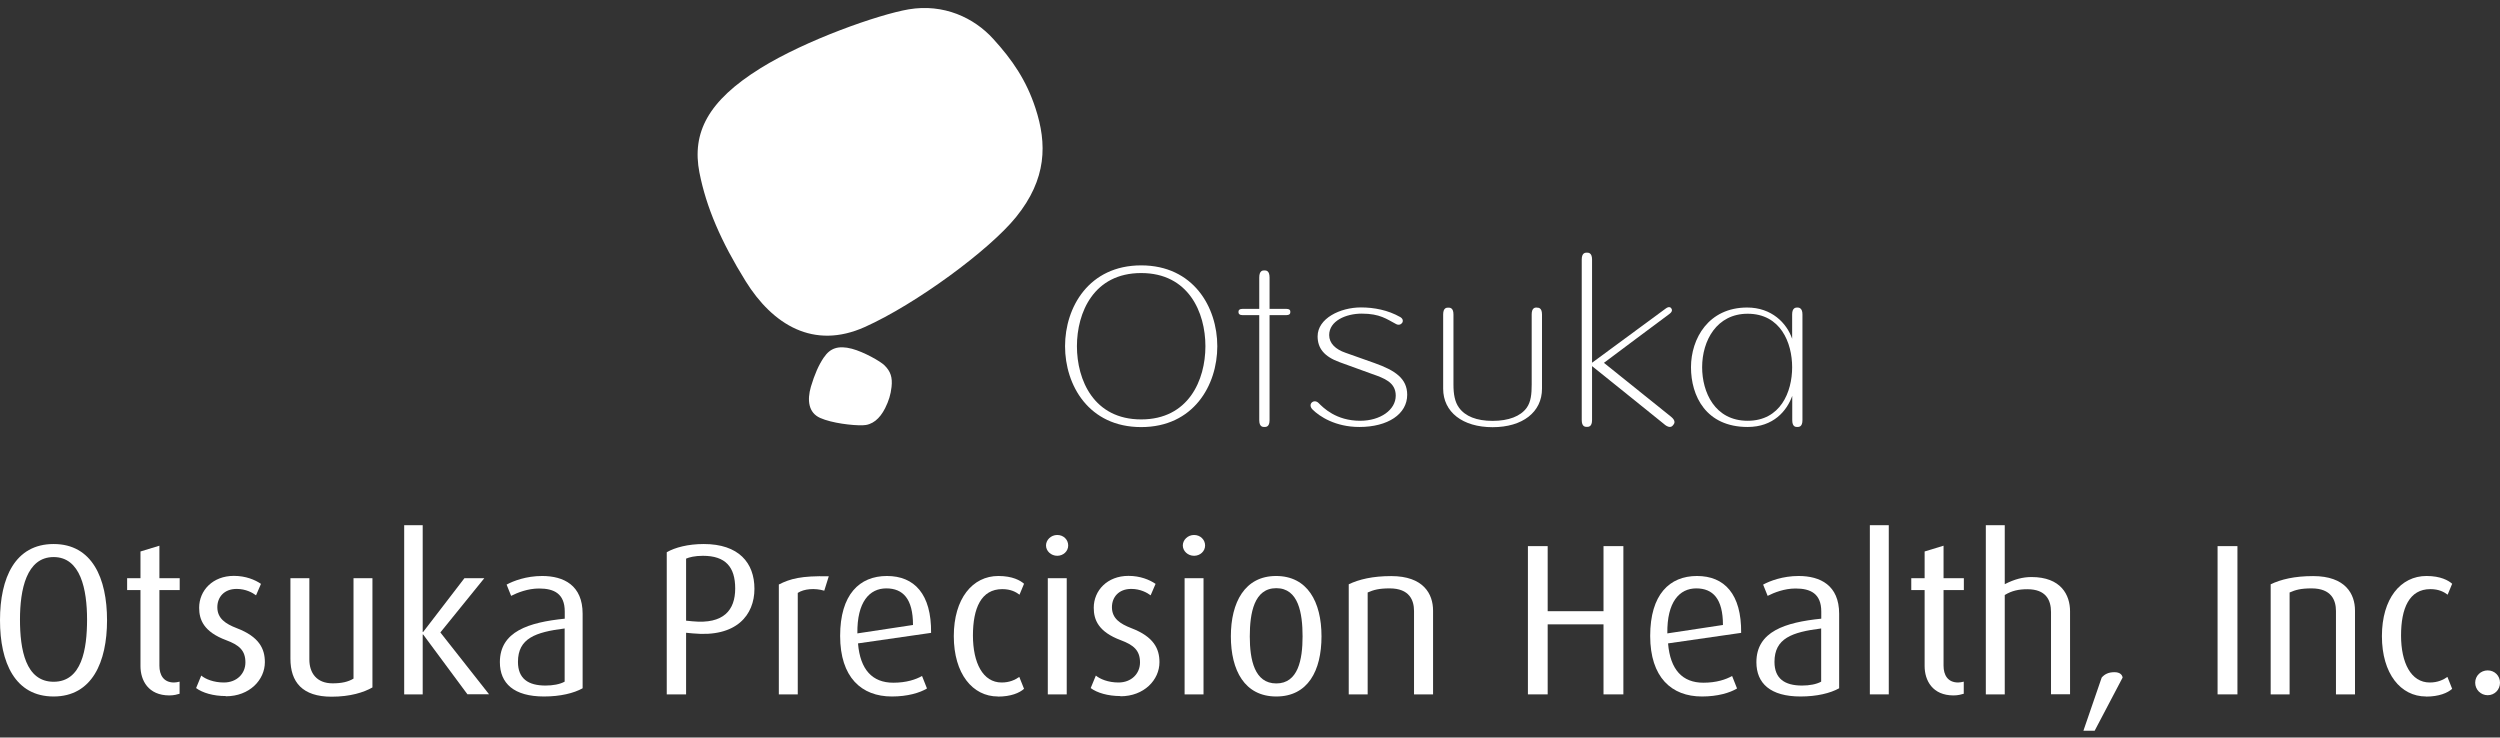<svg width="200" height="59" viewBox="0 0 200 59" fill="none" xmlns="http://www.w3.org/2000/svg">
<rect x="0" y="0" width="200" height="59" fill="#333333" stroke="none"/>
<g clip-path="url(#clip0_29_4226)">
<path d="M55.956 13.819C55.333 10.614 56.637 8.073 60.826 5.466C64.477 3.195 70.29 1.159 72.695 0.747C75.488 0.276 77.919 1.411 79.458 3.111C80.998 4.801 82.108 6.425 82.84 8.662C83.765 11.489 83.765 14.307 81.275 17.377C79.147 20.002 73.293 24.317 69.188 26.159C65.091 28.001 61.819 25.982 59.648 22.491C57.672 19.303 56.502 16.586 55.956 13.81V13.819Z" fill="white" style="fill:white;fill-opacity:1;"/>
<path d="M65.915 28.59C66.403 27.858 67.059 27.614 68.153 27.9C69.104 28.153 70.433 28.901 70.761 29.229C71.249 29.709 71.408 30.197 71.324 30.954C71.257 31.568 71.097 32.081 70.811 32.653C70.382 33.503 69.785 34.016 68.994 34.024C68.204 34.041 66.555 33.856 65.613 33.435C64.671 33.015 64.561 32.014 64.872 30.937C65.167 29.953 65.487 29.212 65.915 28.582V28.59Z" fill="white" style="fill:white;fill-opacity:1;"/>
<path d="M91.294 33.553C87.5 33.553 86.154 30.398 86.154 27.698C86.154 24.998 87.5 21.844 91.294 21.844C95.088 21.844 96.433 24.998 96.433 27.698C96.433 30.398 95.088 33.553 91.294 33.553ZM91.294 21.23C87.113 21.23 85.204 24.577 85.204 27.698C85.204 30.819 87.105 34.167 91.294 34.167C95.483 34.167 97.384 30.819 97.384 27.698C97.384 24.577 95.475 21.23 91.294 21.23Z" fill="white" style="fill:white;fill-opacity:1;"/>
<path d="M102.927 24.712H101.565V22.205C101.565 21.633 101.279 21.633 101.152 21.633C101.026 21.633 100.74 21.633 100.74 22.205V24.712H99.378C99.176 24.712 99.075 24.796 99.075 24.956C99.075 25.116 99.176 25.208 99.378 25.208H100.74V33.612C100.74 34.158 101.026 34.158 101.152 34.158C101.279 34.158 101.565 34.158 101.565 33.612V25.208H102.927C103.129 25.208 103.23 25.124 103.23 24.956C103.23 24.788 103.129 24.712 102.927 24.712Z" fill="white" style="fill:white;fill-opacity:1;"/>
<path d="M109.817 29.936C109.287 29.742 107.764 29.195 107.175 28.977C105.922 28.523 105.409 27.85 105.409 26.907C105.409 25.477 107.209 24.594 108.875 24.594C109.918 24.594 111.036 24.805 112.012 25.36C112.475 25.62 112.096 26.15 111.684 25.923C110.944 25.536 110.405 25.09 108.942 25.09C107.663 25.09 106.334 25.679 106.334 26.807C106.334 27.463 106.847 27.951 107.638 28.22C107.882 28.304 109.657 28.935 109.96 29.044C111.617 29.633 112.576 30.281 112.576 31.584C112.576 33.124 111.036 34.158 108.748 34.158C106.822 34.158 105.552 33.309 105.005 32.762C104.576 32.333 105.106 31.879 105.476 32.232C105.863 32.619 106.881 33.662 108.816 33.662C110.422 33.662 111.659 32.796 111.659 31.652C111.659 30.567 110.7 30.255 109.825 29.936H109.817Z" fill="white" style="fill:white;fill-opacity:1;"/>
<path d="M122.948 24.602C122.821 24.602 122.535 24.602 122.535 25.149V30.76C122.535 31.517 122.477 32.148 122.132 32.627C121.644 33.3 120.693 33.67 119.406 33.67C118.119 33.67 117.219 33.3 116.723 32.619C116.378 32.148 116.277 31.517 116.277 30.768V25.158C116.277 24.611 115.991 24.611 115.865 24.611C115.739 24.611 115.453 24.611 115.453 25.158V31.096C115.453 32.964 117.009 34.175 119.406 34.175C121.804 34.175 123.36 32.972 123.36 31.096V25.158C123.36 24.611 123.074 24.611 122.948 24.611V24.602Z" fill="white" style="fill:white;fill-opacity:1;"/>
<path d="M133.185 33.982C133.614 34.302 133.782 34.1 133.858 33.999C133.933 33.906 134.11 33.688 133.689 33.343L128.314 29.027C128.314 29.027 133.563 25.099 133.563 25.108C133.841 24.897 133.748 24.738 133.706 24.67C133.664 24.603 133.53 24.477 133.252 24.687L127.364 29.019V20.759C127.364 20.212 127.069 20.212 126.951 20.212C126.834 20.212 126.539 20.212 126.539 20.759V33.604C126.539 34.15 126.825 34.15 126.951 34.15C127.078 34.15 127.364 34.15 127.364 33.604V29.288C127.364 29.288 133.193 33.974 133.185 33.974V33.982Z" fill="white" style="fill:white;fill-opacity:1;"/>
<path d="M139.813 33.662C137.172 33.662 136.171 31.357 136.171 29.381C136.171 27.244 137.34 25.099 139.813 25.099C142.438 25.099 143.372 27.404 143.372 29.381C143.372 31.357 142.438 33.662 139.813 33.662ZM143.784 24.602C143.658 24.602 143.372 24.619 143.372 25.149V27.101C142.934 25.839 141.731 24.602 139.771 24.602C136.684 24.602 135.279 27.084 135.279 29.381C135.279 31.677 136.474 34.158 139.813 34.158C141.874 34.158 142.951 32.871 143.38 31.669V33.612C143.38 34.158 143.658 34.158 143.784 34.158C143.91 34.158 144.196 34.158 144.196 33.612V25.149C144.196 24.628 143.91 24.602 143.784 24.602Z" fill="white" style="fill:white;fill-opacity:1;"/>
<path d="M4.29 55.719C1.203 55.719 0 53.01 0 49.62C0 46.23 1.203 43.522 4.29 43.522C7.377 43.522 8.563 46.264 8.563 49.62C8.563 52.976 7.36 55.719 4.29 55.719ZM4.29 44.565C2.12 44.565 1.598 47.164 1.598 49.561C1.598 51.959 2.044 54.541 4.29 54.541C6.536 54.541 6.965 51.959 6.965 49.561C6.965 47.164 6.452 44.565 4.29 44.565Z" fill="white" style="fill:white;fill-opacity:1;"/>
<path d="M13.552 55.634C11.861 55.634 11.238 54.431 11.238 53.287V47.206H10.17V46.255H11.238V44.118L12.752 43.656V46.255H14.376V47.206H12.752V53.254C12.752 53.994 13.081 54.6 13.922 54.6C14.073 54.6 14.216 54.566 14.367 54.532V55.5C14.199 55.55 13.922 55.634 13.543 55.634H13.552Z" fill="white" style="fill:white;fill-opacity:1;"/>
<path d="M18.069 55.685C17.068 55.685 16.193 55.424 15.688 55.046L16.1 54.045C16.428 54.322 17.084 54.6 17.909 54.6C18.944 54.6 19.633 53.893 19.633 52.993C19.633 52.026 19.12 51.597 18.102 51.218C16.294 50.545 15.932 49.578 15.932 48.619C15.932 47.24 17.017 46.07 18.708 46.07C19.659 46.07 20.399 46.382 20.878 46.71L20.483 47.627C20.205 47.416 19.659 47.113 18.935 47.113C17.917 47.113 17.387 47.786 17.387 48.577C17.387 49.477 18.043 49.906 18.935 50.251C20.744 50.941 21.189 51.908 21.189 52.976C21.189 54.39 19.961 55.702 18.069 55.702V55.685Z" fill="white" style="fill:white;fill-opacity:1;"/>
<path d="M26.523 55.736C24.192 55.736 23.234 54.566 23.234 52.699V46.255H24.748V52.758C24.748 53.843 25.337 54.667 26.607 54.667C27.33 54.667 27.852 54.549 28.281 54.289V46.255H29.795V54.995C29.105 55.391 28.02 55.736 26.523 55.736Z" fill="white" style="fill:white;fill-opacity:1;"/>
<path d="M37.399 55.55L33.849 50.755H33.816V55.55H32.335V42.016H33.816V50.562H33.849L37.155 46.255H38.745L35.229 50.596L39.124 55.542H37.399V55.55Z" fill="white" style="fill:white;fill-opacity:1;"/>
<path d="M43.523 55.719C41.109 55.719 39.99 54.667 39.99 52.976C39.99 50.512 42.303 49.788 45.18 49.494V48.922C45.18 47.492 44.322 47.08 43.128 47.08C42.227 47.08 41.403 47.408 40.89 47.669L40.528 46.768C41.067 46.474 42.101 46.079 43.372 46.079C45.096 46.079 46.61 46.819 46.61 49.099V55.062C45.904 55.458 44.818 55.719 43.523 55.719ZM45.18 50.276C42.833 50.571 41.437 51.067 41.437 52.951C41.437 54.297 42.261 54.844 43.641 54.844C44.23 54.844 44.793 54.743 45.172 54.532V50.276H45.18Z" fill="white" style="fill:white;fill-opacity:1;"/>
<path d="M55.426 50.672L54.887 50.621V55.55H53.34V44.178C53.996 43.799 55.047 43.522 56.3 43.522C59.093 43.522 60.355 45.019 60.355 47.105C60.355 49.191 58.925 51.016 55.426 50.672ZM56.233 44.464C55.594 44.464 55.131 44.581 54.887 44.691V49.654L55.4 49.704C57.899 49.948 58.816 48.804 58.816 47.08C58.816 45.355 58.042 44.464 56.233 44.464Z" fill="white" style="fill:white;fill-opacity:1;"/>
<path d="M65.941 47.256C65.183 47.029 64.317 47.105 63.821 47.433V55.55H62.307V46.76C63.224 46.297 64.098 46.053 66.302 46.104L65.941 47.256Z" fill="white" style="fill:white;fill-opacity:1;"/>
<path d="M68.641 51.479C68.817 53.582 69.793 54.617 71.467 54.617C72.519 54.617 73.276 54.356 73.763 54.078L74.159 55.079C73.587 55.424 72.611 55.719 71.349 55.719C68.918 55.719 67.211 54.188 67.211 50.873C67.211 47.559 68.758 46.079 70.954 46.079C73.15 46.079 74.521 47.526 74.487 50.629L68.641 51.471V51.479ZM70.903 47.071C69.558 47.071 68.557 48.156 68.59 50.672L73.04 49.998C73.04 47.896 72.233 47.071 70.903 47.071Z" fill="white" style="fill:white;fill-opacity:1;"/>
<path d="M79.837 55.719C77.801 55.719 76.304 53.893 76.304 50.89C76.304 47.887 77.801 46.079 79.87 46.079C81.006 46.079 81.629 46.44 81.923 46.701L81.561 47.576C81.284 47.366 80.871 47.13 80.182 47.13C78.491 47.13 77.835 48.661 77.835 50.84C77.835 53.018 78.625 54.6 80.131 54.6C80.77 54.6 81.2 54.389 81.544 54.154L81.923 55.105C81.561 55.433 80.871 55.727 79.837 55.727V55.719Z" fill="white" style="fill:white;fill-opacity:1;"/>
<path d="M84.581 44.463C84.085 44.463 83.681 44.085 83.681 43.639C83.681 43.193 84.076 42.798 84.581 42.798C85.086 42.798 85.456 43.176 85.456 43.639C85.456 44.102 85.061 44.463 84.581 44.463ZM83.824 55.55V46.255H85.338V55.55H83.824Z" fill="white" style="fill:white;fill-opacity:1;"/>
<path d="M89.637 55.685C88.636 55.685 87.761 55.424 87.256 55.046L87.668 54.045C87.996 54.322 88.653 54.6 89.477 54.6C90.511 54.6 91.201 53.893 91.201 52.993C91.201 52.026 90.68 51.597 89.67 51.218C87.862 50.545 87.5 49.578 87.5 48.619C87.5 47.24 88.585 46.07 90.276 46.07C91.227 46.07 91.967 46.382 92.446 46.71L92.051 47.627C91.773 47.416 91.227 47.113 90.503 47.113C89.485 47.113 88.955 47.786 88.955 48.577C88.955 49.477 89.611 49.906 90.503 50.251C92.312 50.941 92.757 51.908 92.757 52.976C92.757 54.39 91.529 55.702 89.637 55.702V55.685Z" fill="white" style="fill:white;fill-opacity:1;"/>
<path d="M95.525 44.463C95.029 44.463 94.625 44.085 94.625 43.639C94.625 43.193 95.02 42.798 95.525 42.798C96.03 42.798 96.408 43.176 96.408 43.639C96.408 44.102 96.013 44.463 95.525 44.463ZM94.768 55.55V46.255H96.282V55.55H94.768Z" fill="white" style="fill:white;fill-opacity:1;"/>
<path d="M102.103 55.719C99.571 55.719 98.469 53.633 98.469 50.907C98.469 48.182 99.588 46.079 102.086 46.079C104.585 46.079 105.72 48.131 105.72 50.907C105.72 53.683 104.618 55.719 102.103 55.719ZM102.103 47.054C100.328 47.054 99.983 49.04 99.983 50.915C99.983 52.791 100.362 54.675 102.103 54.675C103.844 54.675 104.206 52.783 104.206 50.915C104.206 49.048 103.878 47.054 102.103 47.054Z" fill="white" style="fill:white;fill-opacity:1;"/>
<path d="M113.122 55.55V48.88C113.122 48.022 112.761 47.071 111.171 47.071C110.313 47.071 109.892 47.189 109.413 47.399V55.55H107.899V46.743C108.723 46.348 109.808 46.087 111.297 46.087C113.88 46.087 114.645 47.517 114.645 48.846V55.55H113.131H113.122Z" fill="white" style="fill:white;fill-opacity:1;"/>
<path d="M128.281 55.55V49.948H123.814V55.55H122.233V43.69H123.814V48.896H128.281V43.69H129.87V55.55H128.281Z" fill="white" style="fill:white;fill-opacity:1;"/>
<path d="M133.445 51.479C133.622 53.582 134.598 54.617 136.272 54.617C137.323 54.617 138.08 54.356 138.568 54.078L138.964 55.079C138.392 55.424 137.416 55.719 136.154 55.719C133.723 55.719 132.015 54.188 132.015 50.873C132.015 47.559 133.563 46.079 135.759 46.079C137.954 46.079 139.325 47.526 139.292 50.629L133.445 51.471V51.479ZM135.7 47.071C134.354 47.071 133.353 48.156 133.387 50.672L137.836 49.998C137.836 47.896 137.029 47.071 135.7 47.071Z" fill="white" style="fill:white;fill-opacity:1;"/>
<path d="M144.045 55.719C141.63 55.719 140.512 54.667 140.512 52.976C140.512 50.512 142.825 49.788 145.702 49.494V48.922C145.702 47.492 144.844 47.08 143.649 47.08C142.749 47.08 141.925 47.408 141.412 47.669L141.05 46.768C141.588 46.474 142.623 46.079 143.893 46.079C145.618 46.079 147.132 46.819 147.132 49.099V55.062C146.425 55.458 145.34 55.719 144.045 55.719ZM145.702 50.276C143.355 50.571 141.958 51.067 141.958 52.951C141.958 54.297 142.783 54.844 144.162 54.844C144.751 54.844 145.315 54.743 145.693 54.532V50.276H145.702Z" fill="white" style="fill:white;fill-opacity:1;"/>
<path d="M149.588 55.55V42.016H151.102V55.55H149.588Z" fill="white" style="fill:white;fill-opacity:1;"/>
<path d="M156.284 55.634C154.593 55.634 153.97 54.431 153.97 53.287V47.206H152.902V46.255H153.97V44.118L155.484 43.656V46.255H157.108V47.206H155.484V53.254C155.484 53.994 155.813 54.6 156.654 54.6C156.805 54.6 156.948 54.566 157.1 54.532V55.5C156.923 55.55 156.654 55.634 156.275 55.634H156.284Z" fill="white" style="fill:white;fill-opacity:1;"/>
<path d="M164.081 55.55V48.964C164.081 47.996 163.669 47.138 162.189 47.138C161.499 47.138 160.944 47.256 160.38 47.601V55.55H158.866V42.016H160.38V46.735C161.154 46.339 161.827 46.163 162.517 46.163C164.881 46.163 165.604 47.593 165.604 48.905V55.542H164.09L164.081 55.55Z" fill="white" style="fill:white;fill-opacity:1;"/>
<path d="M167.572 58.461H166.672L168.136 54.204C168.363 53.944 168.666 53.775 169.154 53.775C169.6 53.775 169.776 53.986 169.81 54.204L167.572 58.461Z" fill="white" style="fill:white;fill-opacity:1;"/>
<path d="M177.406 55.55V43.69H178.995V55.55H177.406Z" fill="white" style="fill:white;fill-opacity:1;"/>
<path d="M186.877 55.55V48.88C186.877 48.022 186.516 47.071 184.926 47.071C184.059 47.071 183.647 47.189 183.168 47.399V55.55H181.654V46.743C182.478 46.348 183.563 46.087 185.052 46.087C187.635 46.087 188.4 47.517 188.4 48.846V55.55H186.886H186.877Z" fill="white" style="fill:white;fill-opacity:1;"/>
<path d="M194.086 55.719C192.051 55.719 190.553 53.893 190.553 50.89C190.553 47.887 192.051 46.079 194.12 46.079C195.256 46.079 195.878 46.44 196.173 46.701L195.811 47.576C195.533 47.366 195.121 47.13 194.431 47.13C192.741 47.13 192.084 48.661 192.084 50.84C192.084 53.018 192.875 54.6 194.381 54.6C195.02 54.6 195.449 54.389 195.794 54.154L196.173 55.105C195.811 55.433 195.121 55.727 194.086 55.727V55.719Z" fill="white" style="fill:white;fill-opacity:1;"/>
<path d="M199.016 55.617C198.46 55.617 198.015 55.172 198.015 54.617C198.015 54.061 198.46 53.632 199.016 53.632C199.571 53.632 200 54.061 200 54.617C200 55.172 199.571 55.617 199.016 55.617Z" fill="white" style="fill:white;fill-opacity:1;"/>
</g>
<defs>
<clipPath id="clip0_29_4226">
<rect width="200" height="57.815" fill="white" style="fill:white;fill-opacity:1;" transform="translate(0 0.646)"/>
</clipPath>
</defs>
</svg>
